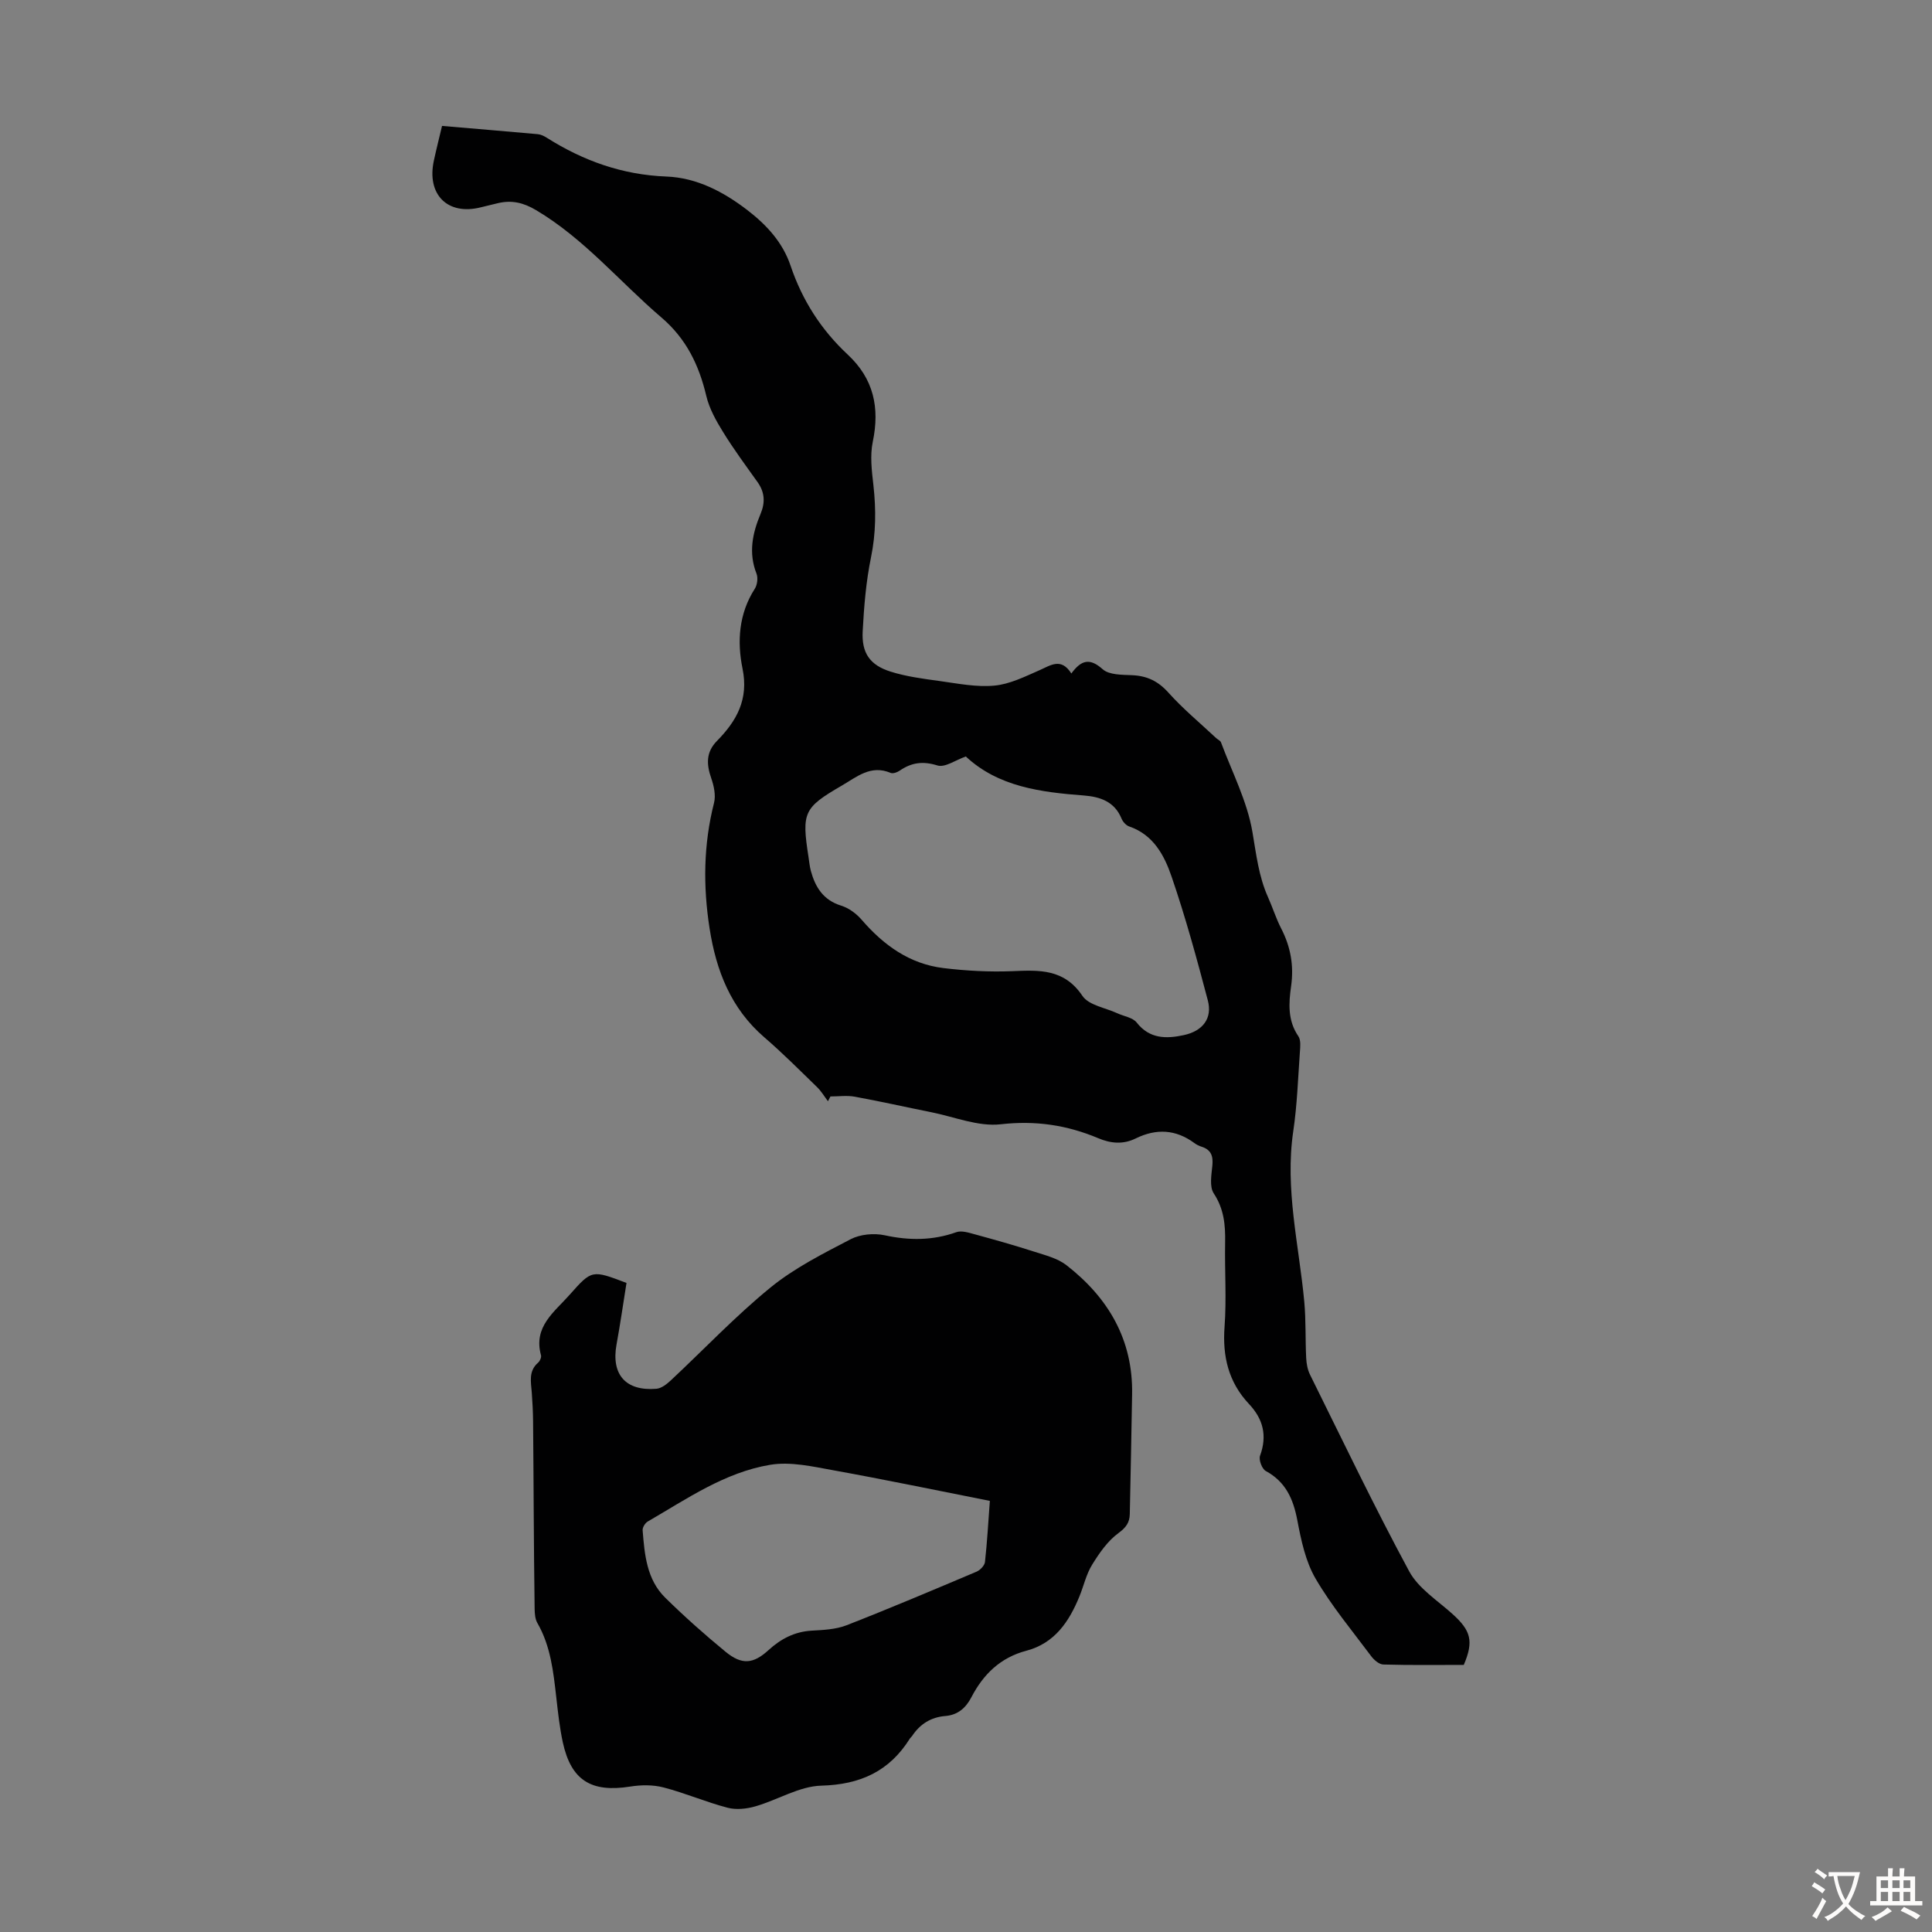 <svg enable-background="new 0 0 400 400" viewBox="0 0 400 400" xmlns="http://www.w3.org/2000/svg"><rect x="0" y="0" width="400" height="400" fill="#808080" stroke="none"/><path d="m221.81 139.44c2.09-2.86 3.86-3.23 6.49-.88 1.34 1.19 3.99 1.14 6.06 1.23 3.09.13 5.39 1.21 7.52 3.58 3.04 3.39 6.58 6.32 9.92 9.45.32.3.86.51.99.87 2.29 6.15 5.42 12.18 6.51 18.55.79 4.62 1.29 9.18 3.22 13.49.96 2.14 1.66 4.41 2.73 6.49 1.96 3.8 2.66 7.68 2.06 11.96-.5 3.51-.74 7.1 1.5 10.36.54.79.4 2.16.32 3.25-.39 5.47-.57 10.98-1.37 16.39-1.78 11.99 1.19 23.6 2.28 35.36.35 3.84.2 7.73.39 11.6.06 1.18.28 2.44.8 3.48 6.75 13.62 13.31 27.34 20.53 40.71 1.91 3.53 5.83 6.01 8.96 8.83 3.83 3.45 4.43 5.64 2.34 10.54-5.48 0-11.07.08-16.65-.08-.88-.02-1.95-.95-2.54-1.75-3.95-5.29-8.22-10.41-11.52-16.08-2.06-3.55-2.97-7.91-3.75-12.02-.84-4.42-2.4-7.97-6.54-10.22-.78-.42-1.49-2.32-1.18-3.16 1.52-4.15.64-7.6-2.29-10.71-4.24-4.51-5.51-9.84-5.06-15.97.43-5.79.01-11.64.12-17.45.07-3.63-.23-6.96-2.36-10.19-.92-1.4-.47-3.85-.28-5.79.18-1.95-.27-3.24-2.22-3.86-.53-.17-1.05-.42-1.49-.75-3.87-2.86-7.91-3.06-12.18-.96-2.57 1.26-5.12 1.05-7.75-.06-6.46-2.72-13-3.7-20.18-2.88-4.66.53-9.62-1.55-14.44-2.51-5.26-1.05-10.5-2.24-15.77-3.2-1.63-.3-3.36-.05-5.05-.05-.17.33-.34.66-.51.99-.74-.98-1.37-2.06-2.24-2.91-3.6-3.49-7.14-7.06-10.93-10.32-6.94-5.98-9.98-13.82-11.34-22.56-1.36-8.72-1.27-17.36.92-25.97.4-1.57-.02-3.53-.58-5.13-1-2.88-1.1-5.38 1.19-7.71 4.08-4.15 6.6-8.6 5.29-14.99-1.14-5.56-.78-11.35 2.54-16.51.52-.81.7-2.26.35-3.15-1.68-4.29-.84-8.34.84-12.34.99-2.36.89-4.48-.62-6.6-2.44-3.42-4.94-6.8-7.14-10.37-1.44-2.33-2.85-4.85-3.47-7.47-1.51-6.38-4.14-11.84-9.28-16.23-8.65-7.39-15.97-16.3-25.94-22.22-2.65-1.58-5.03-2.12-7.87-1.47-1.2.28-2.39.57-3.58.87-6.87 1.74-11.27-2.62-9.73-9.68.54-2.5 1.17-4.97 1.69-7.17 6.77.58 13.3 1.12 19.83 1.71.63.06 1.29.38 1.84.73 7.58 4.79 15.66 7.69 24.78 8.04 6.26.24 11.8 3.13 16.79 6.97 3.99 3.07 7.3 6.68 8.92 11.49 2.41 7.16 6.34 13.28 11.83 18.4 5.38 5.01 6.66 10.99 5.19 18.05-.6 2.87-.21 6.02.13 8.99.56 5.03.53 9.93-.5 14.96-1.03 5.01-1.45 10.17-1.72 15.29-.24 4.5 1.49 7 5.77 8.35 3.27 1.03 6.75 1.48 10.17 1.95 3.76.52 7.6 1.3 11.32.95 3.16-.29 6.27-1.84 9.26-3.15 2.37-1.03 4.54-2.74 6.68.64zm-21.85 17.18c-2.09.73-4.32 2.35-5.88 1.86-3.03-.95-5.37-.6-7.82 1.08-.51.35-1.39.66-1.87.46-4.1-1.75-7.02.84-10.14 2.65-7.84 4.55-8.29 5.54-6.87 14.68.16.99.24 2.01.5 2.97.93 3.39 2.59 6.05 6.29 7.19 1.58.49 3.15 1.66 4.25 2.94 4.54 5.26 9.92 9.13 16.91 9.98 4.71.57 9.52.83 14.26.64 5.62-.24 10.74-.5 14.51 5.11 1.31 1.95 4.76 2.46 7.24 3.61 1.36.63 3.19.88 4 1.92 2.68 3.42 6.15 3.37 9.71 2.61 4-.85 5.99-3.5 5.02-7.19-2.27-8.61-4.62-17.23-7.51-25.65-1.49-4.36-3.75-8.66-8.77-10.37-.65-.22-1.32-.97-1.59-1.63-1.44-3.52-4.41-4.51-7.76-4.78-8.95-.68-17.76-1.8-24.48-8.08z" fill="#010102"/><path d="m129.71 265.62c-.67 4.17-1.28 8.46-2.06 12.72-1.14 6.22 1.87 9.72 8.26 9.19 1.05-.09 2.16-.98 3-1.76 6.87-6.42 13.36-13.29 20.62-19.21 4.96-4.04 10.86-7.01 16.58-9.99 1.98-1.03 4.83-1.3 7.05-.82 5.08 1.1 9.92 1.11 14.84-.64 1.07-.38 2.53.09 3.74.42 4.15 1.13 8.3 2.3 12.4 3.62 2.29.74 4.81 1.36 6.64 2.78 8.67 6.74 13.81 15.42 13.61 26.74-.14 8.27-.3 16.55-.48 24.82-.04 1.73-.77 2.77-2.36 3.93-2.23 1.63-3.95 4.13-5.44 6.54-1.21 1.96-1.73 4.35-2.61 6.52-2.14 5.25-5.13 9.74-11.02 11.29-5.34 1.41-8.88 4.85-11.35 9.6-1.15 2.22-2.81 3.7-5.4 3.91-2.98.24-5.25 1.66-6.89 4.14-.12.18-.32.32-.44.5-4.24 6.79-10.25 9.56-18.35 9.78-4.58.12-9.04 2.96-13.64 4.28-1.82.53-3.99.76-5.78.29-4.48-1.17-8.77-3.04-13.25-4.2-2.18-.57-4.66-.54-6.91-.18-8.06 1.28-12.22-1.28-13.94-9.13-.66-3.05-1-6.18-1.35-9.28-.61-5.34-1.16-10.67-3.93-15.47-.46-.8-.54-1.91-.56-2.88-.1-6.68-.14-13.36-.19-20.04-.05-6.24-.06-12.49-.13-18.73-.02-2.01-.12-4.02-.27-6.02-.16-2.21-.73-4.46 1.32-6.23.37-.32.7-1.08.59-1.51-1.64-5.94 2.79-8.97 5.96-12.57 4.57-5.15 4.59-5.13 11.74-2.41zm75.23 45.12c-11.15-2.2-21.74-4.41-32.38-6.33-4.31-.78-8.9-1.84-13.09-1.14-9.4 1.56-17.26 7.05-25.37 11.75-.54.31-1.1 1.23-1.05 1.81.4 5.03.84 10.19 4.69 13.97 3.98 3.91 8.17 7.64 12.48 11.18 3.37 2.76 5.72 2.55 8.89-.34 2.56-2.34 5.39-3.82 8.93-4.03 2.43-.14 5.01-.25 7.24-1.12 9.04-3.53 17.98-7.32 26.92-11.1.75-.32 1.65-1.27 1.73-2.01.45-4.1.68-8.21 1.01-12.64z" fill="#010102"/><g fill="#fcfbfa"><path d="m377.9 391.2c-.2.3-.4.5-.6.8-.7-.6-1.4-1-2.2-1.5.2-.3.4-.5.5-.8.6.4 1.4.8 2.3 1.5zm-1.8 6.1c-.2-.2-.5-.4-.9-.6.4-.6.8-1.2 1.2-1.9s.7-1.3.9-1.9c.3.3.5.5.8.7-.7 1.3-1.4 2.6-2 3.7zm2.2-9c-.3.3-.5.5-.6.8-.6-.6-1.3-1.1-2-1.5.3-.3.5-.5.6-.7.6.5 1.3.9 2 1.4zm.3.2v-.9h2 4.5c-.3 1.3-.6 2.5-1 3.6s-.9 2.1-1.4 3c.4.5 1 1 1.6 1.4s1.2.8 1.9 1.1c-.3.2-.5.4-.8.8-.4-.3-1-.7-1.6-1.2s-1.2-1.1-1.6-1.6c-.5.6-1.1 1.1-1.7 1.6s-1.4.9-2.1 1.4c-.1-.3-.3-.5-.7-.8.6-.2 1.2-.5 1.9-1s1.4-1.1 2-1.8c-.5-.8-.9-1.6-1.2-2.5s-.6-2-.8-3.2c-.4.1-.7.1-1 .1zm2.5 2.7c.3 1 .7 1.7 1 2.2.3-.5.6-1.1 1-2s.6-1.9.9-3h-3.2-.4c.1.9.3 1.8.7 2.8z"/><path d="m396.5 388.5v1.5 3.6h1.5v.9c-.4 0-1 0-1.7 0h-7.9c-.5 0-.9 0-1.2 0v-.9h1.3v-3.5c0-.7 0-1.2 0-1.6h2.4c0-.8 0-1.4 0-1.7h1c0 .3-.1.8-.1 1.7h1.5c0-.8 0-1.4 0-1.7h1c0 .3-.1.9-.1 1.7zm-8.2 9.2c-.2-.3-.5-.5-.8-.8.8-.3 1.4-.6 1.9-.9s1-.7 1.4-1.1c.3.3.6.5.9.8-1.6 1-2.8 1.6-3.4 2zm2.6-6.8v-1.6h-1.5v1.6zm0 2.7v-1.9h-1.5v1.9zm2.4-2.7v-1.6h-1.5v1.6zm0 2.7v-1.9h-1.5v1.9zm.2 2 .7-.8c.4.2.9.5 1.6.8s1.3.7 1.8 1c-.3.3-.5.5-.8.8-.4-.3-1.5-1-3.3-1.8zm2-4.7v-1.6h-1.4v1.6zm0 2.7v-1.9h-1.4v1.9z"/></g></svg>